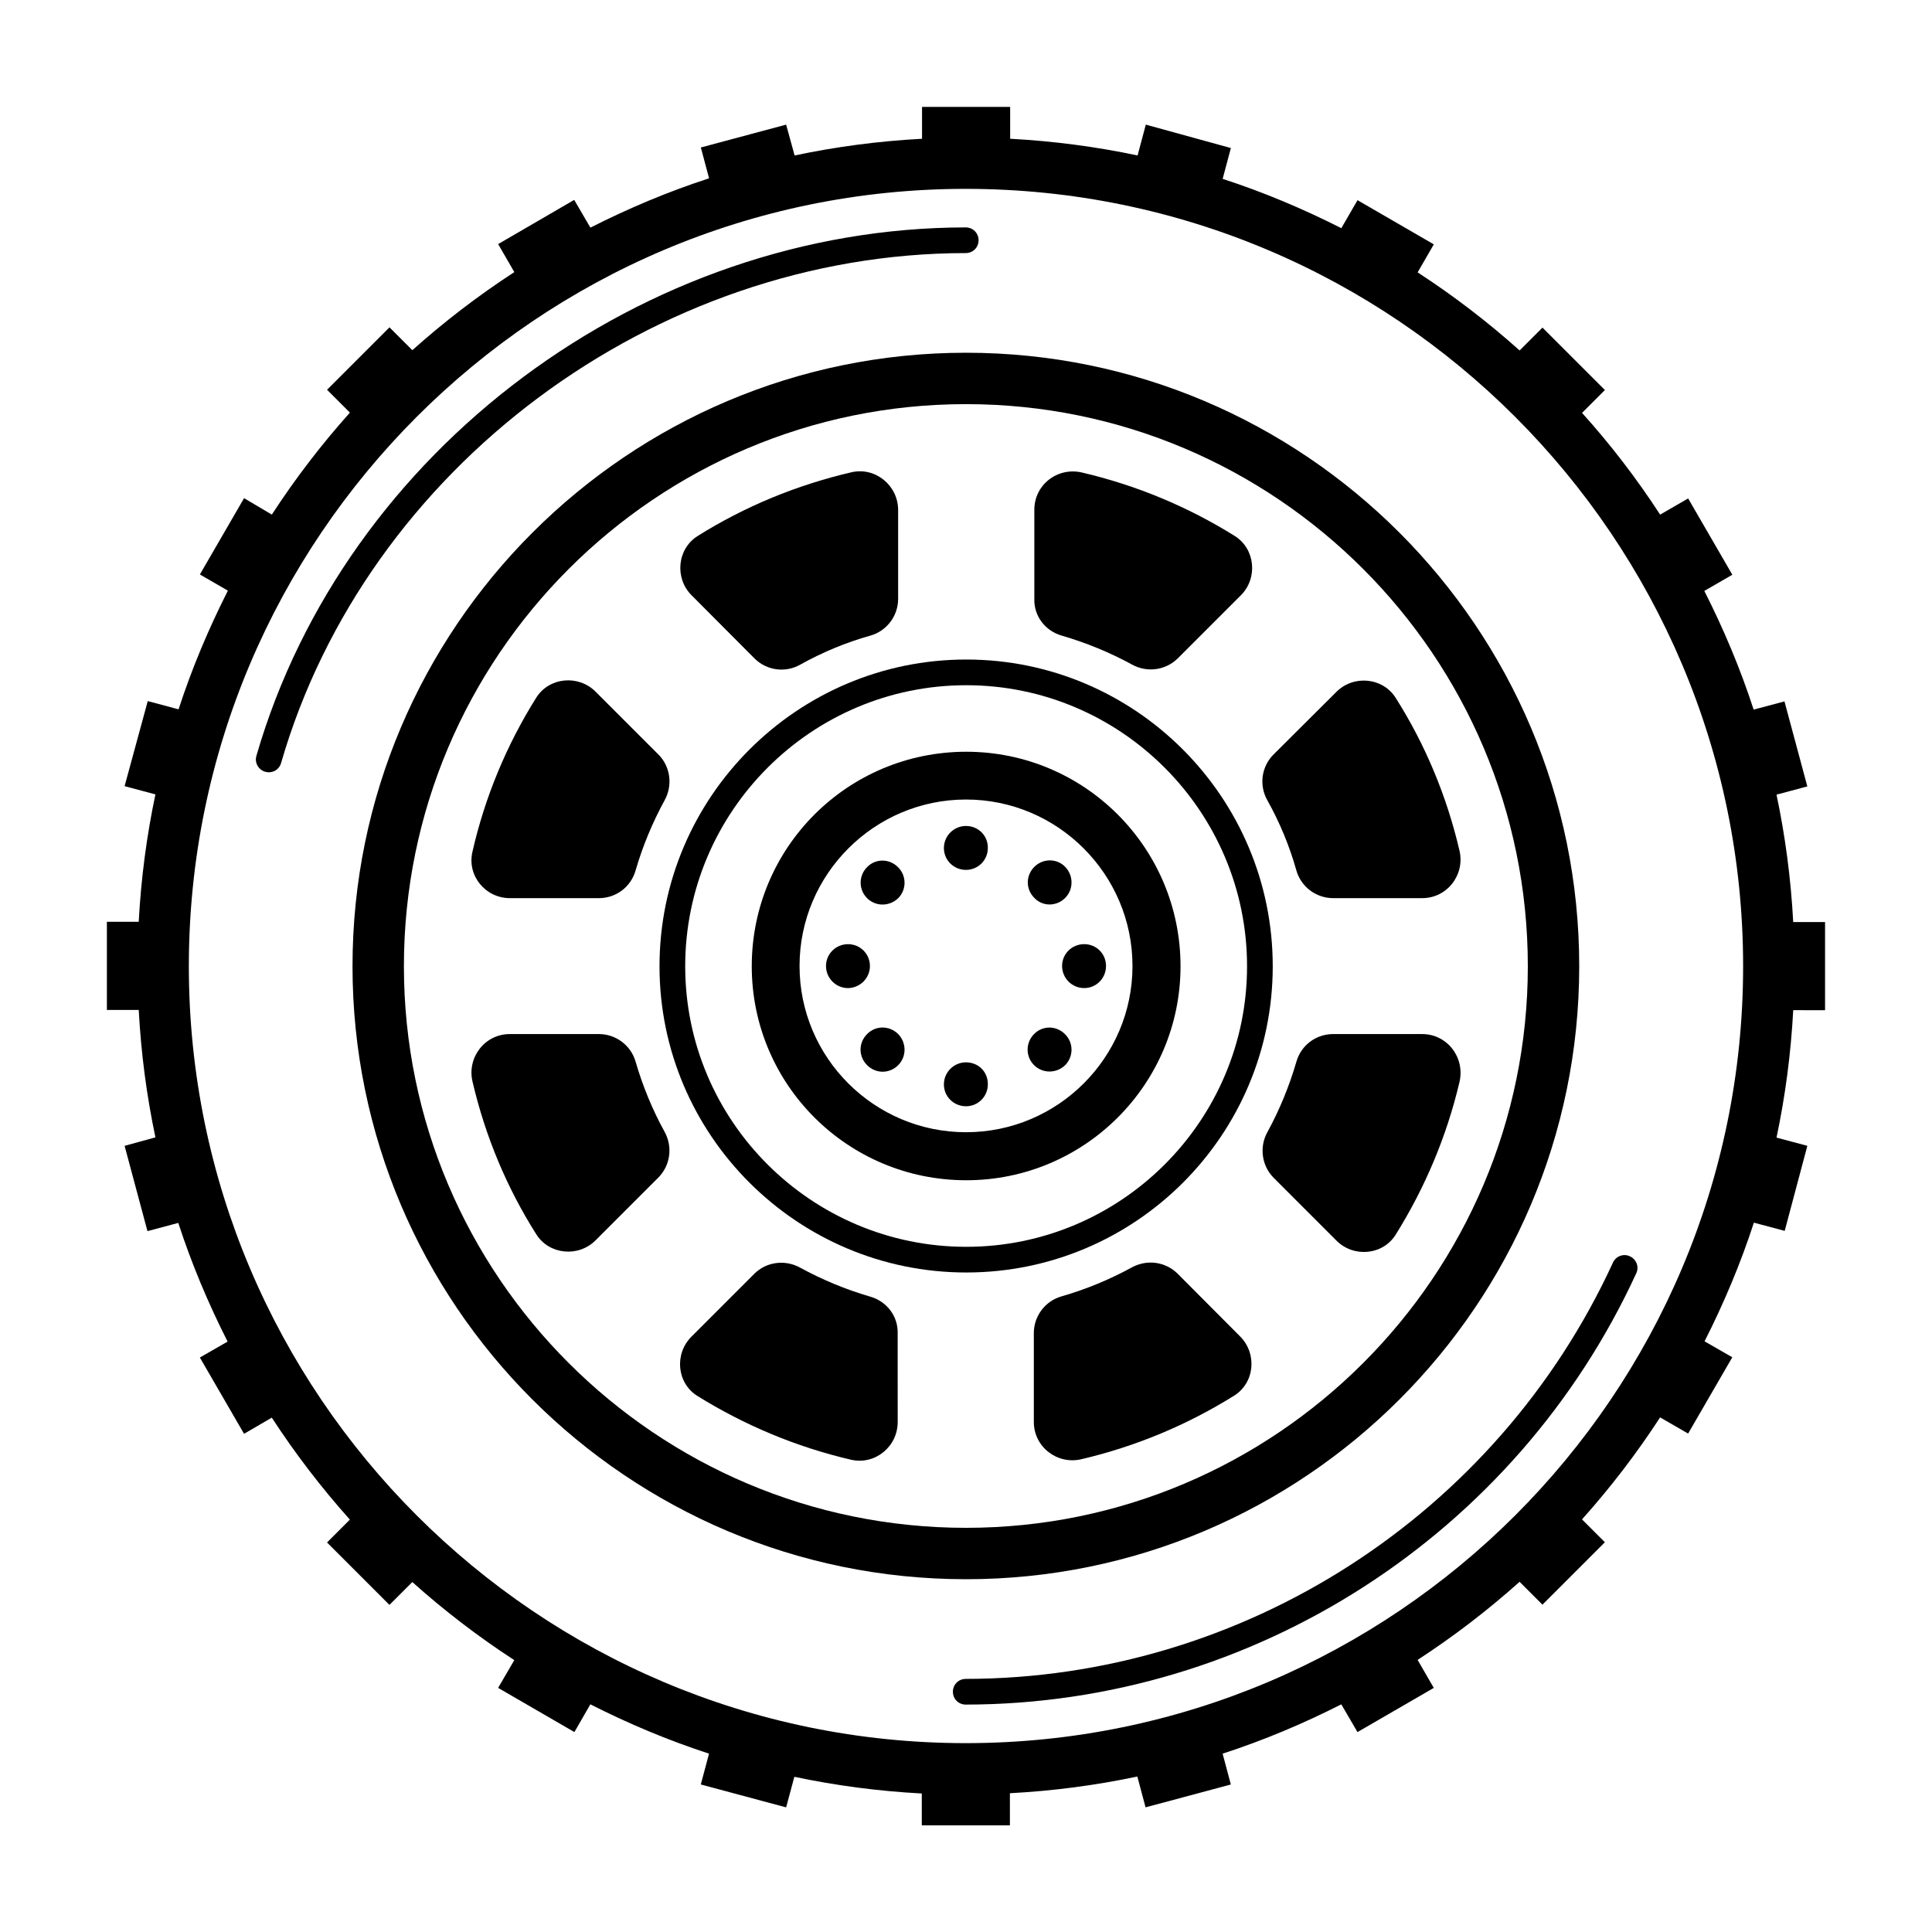 <?xml version="1.0" encoding="UTF-8"?>
<!-- Uploaded to: ICON Repo, www.iconrepo.com, Generator: ICON Repo Mixer Tools -->
<svg fill="#000000" width="800px" height="800px" version="1.1" viewBox="144 144 512 512" xmlns="http://www.w3.org/2000/svg">
 <g>
  <path d="m627.66 411.71v-23.352h-8.441c-0.613-11.508-2.109-22.809-4.426-33.77l8.168-2.18-6.059-22.535-8.168 2.18c-3.539-10.895-7.965-21.379-13.07-31.453l7.422-4.289-11.711-20.219-7.422 4.289c-6.195-9.531-13.141-18.586-20.695-26.961l6.059-6.059-16.543-16.543-6.059 6.059c-8.441-7.559-17.496-14.5-27.027-20.695l4.289-7.422-20.219-11.711-4.289 7.422c-10.078-5.106-20.562-9.531-31.453-13.07l2.18-8.168-22.543-6.203-2.18 8.168c-10.961-2.316-22.262-3.812-33.77-4.426v-8.438h-23.352v8.441c-11.508 0.613-22.809 2.109-33.77 4.426l-2.246-8.172-22.602 6.059 2.18 8.168c-10.895 3.539-21.379 7.965-31.453 13.07l-4.289-7.352-20.156 11.715 4.289 7.422c-9.531 6.195-18.586 13.141-27.027 20.695l-6.059-6.059-16.543 16.543 6.059 6.059c-7.559 8.441-14.5 17.496-20.695 27.027l-7.356-4.356-11.711 20.219 7.422 4.289c-5.106 10.078-9.531 20.562-13.07 31.453l-8.168-2.18-6.133 22.539 8.168 2.18c-2.316 10.961-3.812 22.262-4.426 33.77h-8.438v23.352h8.441c0.613 11.508 2.109 22.809 4.426 33.77l-8.172 2.246 6.059 22.602 8.168-2.18c3.539 10.895 7.965 21.379 13.07 31.453l-7.352 4.223 11.711 20.219 7.352-4.289c6.195 9.531 13.141 18.586 20.695 27.027l-6.059 6.059 16.543 16.543 6.059-6.059c8.441 7.559 17.496 14.5 27.027 20.695l-4.289 7.352 20.219 11.711 4.223-7.352c10.078 5.106 20.562 9.531 31.453 13.07l-2.18 8.168 22.613 6.07 2.18-8.102c10.961 2.316 22.262 3.812 33.77 4.426v8.441h23.352v-8.512c11.508-0.613 22.809-2.109 33.77-4.426l2.18 8.168 22.602-6.059-2.18-8.168c10.895-3.539 21.379-7.965 31.453-13.07l4.289 7.352 20.219-11.711-4.289-7.422c9.531-6.195 18.586-13.141 27.027-20.695l6.059 6.059 16.543-16.543-6.059-6.059c7.559-8.441 14.5-17.496 20.695-27.027l7.422 4.289 11.711-20.219-7.352-4.223c5.106-10.078 9.531-20.562 13.07-31.453l8.168 2.18 6-22.539-8.168-2.18c2.316-10.961 3.812-22.262 4.426-33.77zm-21.715-11.641c0 113.56-92.387 205.88-206.02 205.88-113.56 0-205.88-92.387-205.88-205.88 0-113.56 92.387-206.02 205.88-206.02 113.62 0 206.02 92.453 206.02 206.02z"/>
  <path d="m400 237.48c-89.598 0-162.58 72.918-162.58 162.58 0 89.598 72.918 162.45 162.58 162.45 89.598 0 162.51-72.848 162.51-162.45 0-89.664-72.918-162.58-162.51-162.58zm0 311.41c-82.105 0-148.96-66.789-148.96-148.83 0-82.105 66.789-148.96 148.96-148.96 82.105 0 148.89 66.789 148.89 148.96 0 82.039-66.789 148.83-148.89 148.83z"/>
  <path d="m312.45 425.39c-1.227-4.356-5.242-7.352-9.734-7.352h-23.625c-6.606 0-11.371 6.195-9.871 12.594 3.402 14.57 9.121 28.188 16.883 40.441 3.402 5.445 11.164 6.195 15.727 1.633l16.613-16.613c3.199-3.199 3.879-8.102 1.703-12.117-3.203-5.789-5.789-12.051-7.695-18.586z"/>
  <path d="m425.39 312.45c6.535 1.906 12.801 4.492 18.656 7.691 3.949 2.18 8.918 1.496 12.117-1.703l16.68-16.68c4.562-4.562 3.812-12.324-1.633-15.727-12.324-7.691-25.938-13.414-40.508-16.816-6.469-1.496-12.594 3.269-12.594 9.871v23.625c-0.141 4.562 2.922 8.512 7.281 9.738z"/>
  <path d="m374.61 487.62c-6.535-1.906-12.73-4.492-18.586-7.691-3.949-2.18-8.918-1.566-12.117 1.633l-16.68 16.68c-4.562 4.562-3.879 12.324 1.633 15.727 12.391 7.691 26.074 13.48 40.715 16.883 6.332 1.43 12.324-3.473 12.324-10.008l-0.008-23.488c0.137-4.562-2.926-8.508-7.281-9.734z"/>
  <path d="m279.15 382.02h23.555c4.562 0 8.512-2.996 9.734-7.352 1.906-6.535 4.492-12.73 7.691-18.586 2.18-3.949 1.566-8.918-1.633-12.117l-16.68-16.68c-4.562-4.562-12.324-3.812-15.727 1.633-7.762 12.391-13.547 26.145-16.883 40.781-1.496 6.332 3.406 12.32 9.941 12.32z"/>
  <path d="m343.96 318.5c3.199 3.199 8.168 3.879 12.117 1.633 5.856-3.269 12.051-5.856 18.586-7.691 4.356-1.227 7.352-5.242 7.352-9.734v-23.555c0-6.469-5.992-11.438-12.324-10.008-14.637 3.402-28.391 9.121-40.781 16.883-5.445 3.402-6.195 11.164-1.633 15.727z"/>
  <path d="m456.1 481.56c-3.199-3.199-8.102-3.879-12.117-1.703-5.856 3.199-12.051 5.785-18.656 7.691-4.356 1.227-7.352 5.242-7.352 9.734v23.555c0 6.606 6.195 11.371 12.594 9.871 14.5-3.402 28.117-9.121 40.441-16.816 5.516-3.402 6.195-11.164 1.633-15.727z"/>
  <path d="m520.91 418.04h-23.625c-4.562 0-8.512 2.996-9.734 7.352-1.906 6.535-4.492 12.801-7.691 18.656-2.18 3.949-1.496 8.918 1.703 12.117l16.613 16.613c4.562 4.562 12.324 3.879 15.727-1.633 7.691-12.324 13.48-25.938 16.883-40.441 1.492-6.469-3.273-12.664-9.875-12.664z"/>
  <path d="m481.49 343.96c-3.199 3.199-3.879 8.168-1.633 12.117 3.269 5.856 5.856 12.051 7.691 18.586 1.227 4.356 5.242 7.352 9.734 7.352h23.625c6.606 0 11.371-6.195 9.871-12.594-3.402-14.57-9.121-28.188-16.883-40.441-3.402-5.445-11.164-6.195-15.727-1.633z"/>
  <path d="m481.29 400.07c0-44.797-36.426-81.289-81.223-81.289s-81.289 36.492-81.289 81.289c0 44.73 36.492 81.152 81.289 81.152 44.797 0.004 81.223-36.355 81.223-81.152zm-81.223 74.348c-41.055 0-74.48-33.359-74.48-74.348 0-41.055 33.43-74.48 74.48-74.48 40.984 0 74.414 33.43 74.414 74.48 0 40.984-33.43 74.348-74.414 74.348z"/>
  <path d="m400.07 343.22c-31.453 0-56.848 25.395-56.848 56.848 0 31.316 25.395 56.711 56.848 56.711 31.316 0 56.781-25.395 56.781-56.711 0-31.453-25.465-56.848-56.781-56.848zm-0.066 100.83c-24.305 0-44.117-19.742-44.117-44.051 0-24.305 19.812-44.117 44.117-44.117s44.117 19.812 44.117 44.117c0 24.309-19.812 44.051-44.117 44.051z"/>
  <path d="m400 362.89c-3.199 0-5.856 2.586-5.856 5.856 0 3.199 2.586 5.785 5.856 5.785 3.199 0 5.785-2.586 5.785-5.785 0.07-3.269-2.519-5.856-5.785-5.856z"/>
  <path d="m400 425.53c-3.199 0-5.856 2.586-5.856 5.856 0 3.199 2.586 5.785 5.856 5.785 3.199 0 5.785-2.586 5.785-5.785 0.07-3.34-2.519-5.856-5.785-5.856z"/>
  <path d="m373.79 373.79c-2.246 2.246-2.316 5.922 0 8.238 2.246 2.246 5.922 2.246 8.238 0 2.246-2.246 2.246-5.922 0-8.168-2.312-2.383-5.988-2.383-8.238-0.07z"/>
  <path d="m418.04 418.04c-2.246 2.246-2.316 5.922 0 8.238 2.246 2.246 5.922 2.246 8.238 0 2.246-2.246 2.246-5.922 0-8.168-2.312-2.383-5.992-2.383-8.238-0.07z"/>
  <path d="m374.54 400c0-3.199-2.586-5.785-5.785-5.785-3.269 0-5.856 2.586-5.856 5.785s2.586 5.856 5.856 5.856c3.199-0.07 5.785-2.656 5.785-5.856z"/>
  <path d="m431.32 394.21c-3.269 0-5.856 2.586-5.856 5.785 0 3.199 2.586 5.856 5.856 5.856 3.199 0 5.785-2.586 5.785-5.856 0-3.266-2.586-5.785-5.785-5.785z"/>
  <path d="m373.79 418.04c-2.316 2.316-2.316 5.922 0 8.238s5.922 2.316 8.238 0c2.246-2.246 2.246-5.922 0-8.238-2.312-2.312-5.988-2.312-8.238 0z"/>
  <path d="m426.28 381.96c2.246-2.246 2.246-5.922 0-8.238s-5.922-2.246-8.168 0c-2.316 2.316-2.316 5.922 0 8.238 2.176 2.316 5.856 2.316 8.168 0z"/>
  <path d="m399.93 588.93c-1.906 0-3.402 1.496-3.402 3.402s1.496 3.402 3.402 3.402c76.047-0.066 145.83-44.934 177.7-114.31 0.816-1.703 0-3.746-1.703-4.492-1.703-0.816-3.746 0-4.492 1.703-30.773 66.926-98.039 110.23-171.5 110.29z"/>
  <path d="m399.93 211.07c1.906 0 3.402-1.496 3.402-3.402s-1.496-3.402-3.402-3.402c-85.512 0.062-164.55 59.023-187.98 140.04-0.543 1.84 0.543 3.676 2.316 4.223 0.34 0.066 0.613 0.137 0.953 0.137 1.496 0 2.859-0.953 3.269-2.449 22.602-78.23 98.922-135.08 181.44-135.15z"/>
 </g>
</svg>